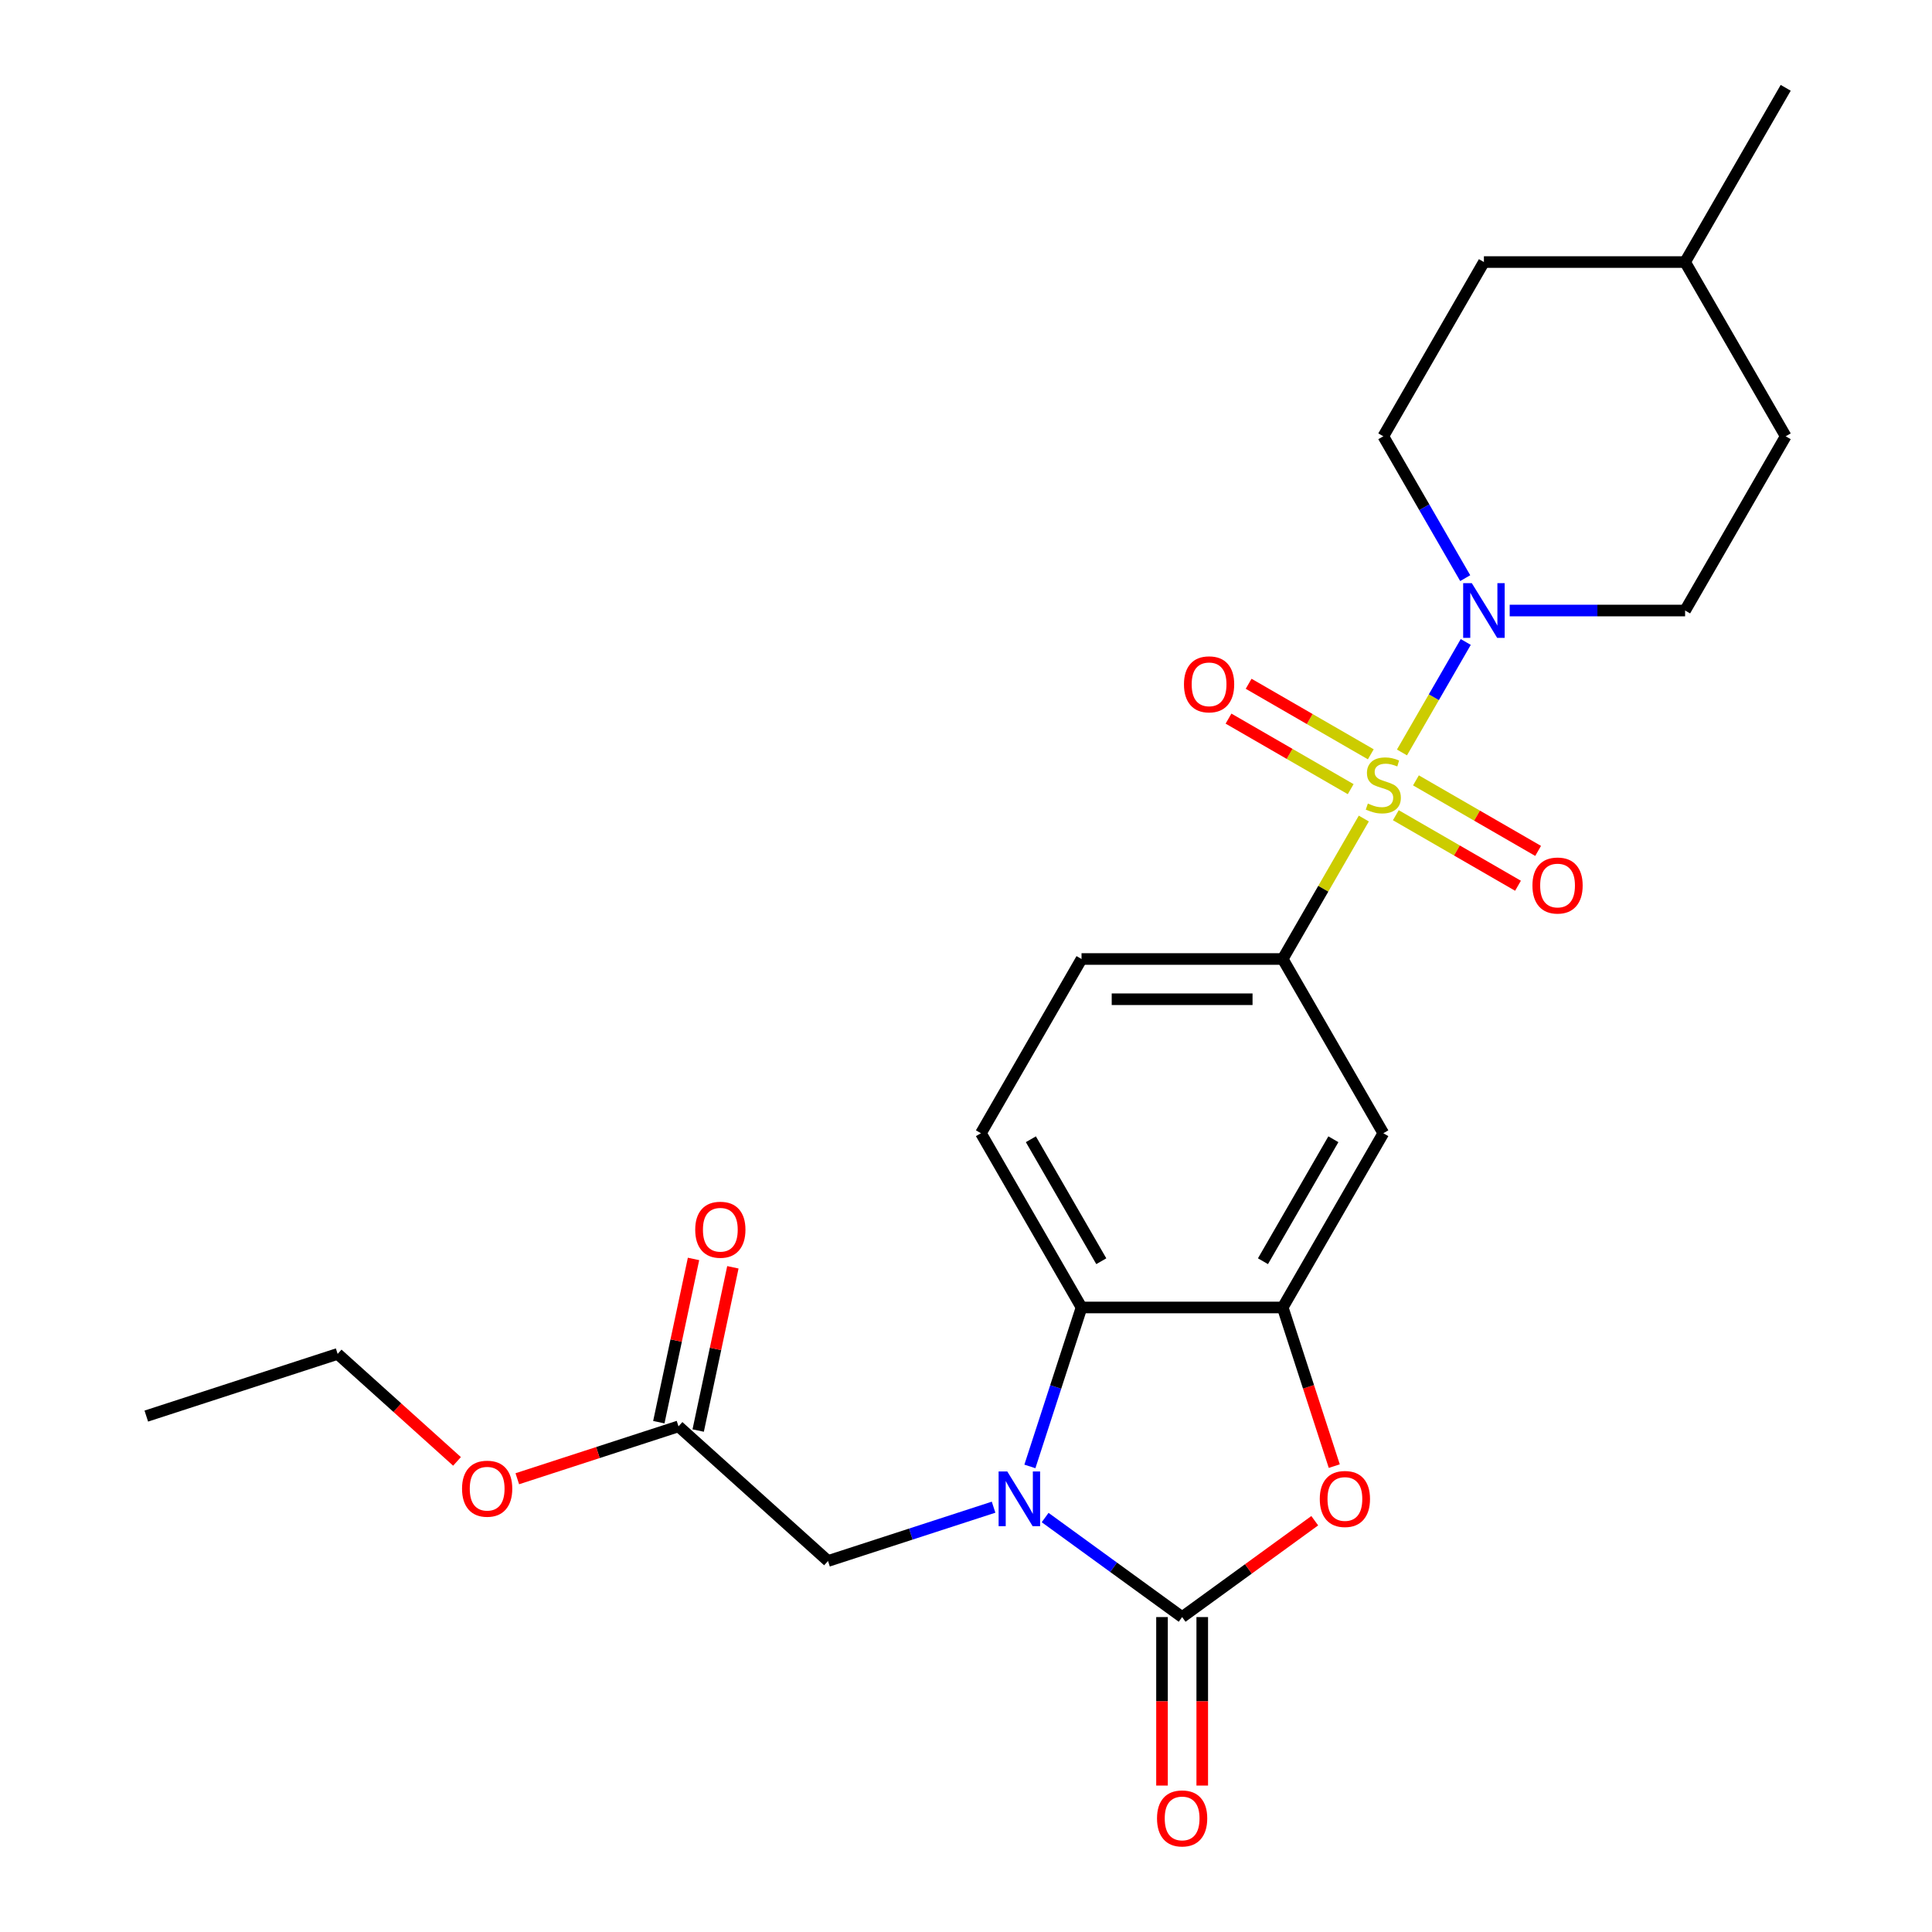 <?xml version='1.0' encoding='iso-8859-1'?>
<svg version='1.1' baseProfile='full'
              xmlns='http://www.w3.org/2000/svg'
                      xmlns:rdkit='http://www.rdkit.org/xml'
                      xmlns:xlink='http://www.w3.org/1999/xlink'
                  xml:space='preserve'
width='1000px' height='1000px' viewBox='0 0 1000 1000'>
<!-- END OF HEADER -->
<rect style='opacity:1.0;fill:#FFFFFF;stroke:none' width='1000' height='1000' x='0' y='0'> </rect>
<path class='bond-5' d='M 725.658,389.469 L 742.165,360.879' style='fill:none;fill-rule:evenodd;stroke:#CCCC00;stroke-width:6px;stroke-linecap:butt;stroke-linejoin:miter;stroke-opacity:1' />
<path class='bond-5' d='M 742.165,360.879 L 758.671,332.288' style='fill:none;fill-rule:evenodd;stroke:#0000FF;stroke-width:6px;stroke-linecap:butt;stroke-linejoin:miter;stroke-opacity:1' />
<path class='bond-6' d='M 705.909,423.676 L 684.922,460.026' style='fill:none;fill-rule:evenodd;stroke:#CCCC00;stroke-width:6px;stroke-linecap:butt;stroke-linejoin:miter;stroke-opacity:1' />
<path class='bond-6' d='M 684.922,460.026 L 663.935,496.377' style='fill:none;fill-rule:evenodd;stroke:#000000;stroke-width:6px;stroke-linecap:butt;stroke-linejoin:miter;stroke-opacity:1' />
<path class='bond-9' d='M 722.479,421.956 L 754.097,440.21' style='fill:none;fill-rule:evenodd;stroke:#CCCC00;stroke-width:6px;stroke-linecap:butt;stroke-linejoin:miter;stroke-opacity:1' />
<path class='bond-9' d='M 754.097,440.21 L 785.714,458.465' style='fill:none;fill-rule:evenodd;stroke:#FF0000;stroke-width:6px;stroke-linecap:butt;stroke-linejoin:miter;stroke-opacity:1' />
<path class='bond-9' d='M 732.893,403.919 L 764.51,422.173' style='fill:none;fill-rule:evenodd;stroke:#CCCC00;stroke-width:6px;stroke-linecap:butt;stroke-linejoin:miter;stroke-opacity:1' />
<path class='bond-9' d='M 764.51,422.173 L 796.128,440.428' style='fill:none;fill-rule:evenodd;stroke:#FF0000;stroke-width:6px;stroke-linecap:butt;stroke-linejoin:miter;stroke-opacity:1' />
<path class='bond-10' d='M 709.526,390.428 L 677.909,372.174' style='fill:none;fill-rule:evenodd;stroke:#CCCC00;stroke-width:6px;stroke-linecap:butt;stroke-linejoin:miter;stroke-opacity:1' />
<path class='bond-10' d='M 677.909,372.174 L 646.291,353.92' style='fill:none;fill-rule:evenodd;stroke:#FF0000;stroke-width:6px;stroke-linecap:butt;stroke-linejoin:miter;stroke-opacity:1' />
<path class='bond-10' d='M 699.113,408.465 L 667.495,390.211' style='fill:none;fill-rule:evenodd;stroke:#CCCC00;stroke-width:6px;stroke-linecap:butt;stroke-linejoin:miter;stroke-opacity:1' />
<path class='bond-10' d='M 667.495,390.211 L 635.878,371.957' style='fill:none;fill-rule:evenodd;stroke:#FF0000;stroke-width:6px;stroke-linecap:butt;stroke-linejoin:miter;stroke-opacity:1' />
<path class='bond-0' d='M 533.066,759.021 L 546.432,717.883' style='fill:none;fill-rule:evenodd;stroke:#0000FF;stroke-width:6px;stroke-linecap:butt;stroke-linejoin:miter;stroke-opacity:1' />
<path class='bond-0' d='M 546.432,717.883 L 559.799,676.745' style='fill:none;fill-rule:evenodd;stroke:#000000;stroke-width:6px;stroke-linecap:butt;stroke-linejoin:miter;stroke-opacity:1' />
<path class='bond-8' d='M 514.276,780.12 L 471.428,794.042' style='fill:none;fill-rule:evenodd;stroke:#0000FF;stroke-width:6px;stroke-linecap:butt;stroke-linejoin:miter;stroke-opacity:1' />
<path class='bond-8' d='M 471.428,794.042 L 428.58,807.964' style='fill:none;fill-rule:evenodd;stroke:#000000;stroke-width:6px;stroke-linecap:butt;stroke-linejoin:miter;stroke-opacity:1' />
<path class='bond-27' d='M 540.962,785.479 L 576.415,811.237' style='fill:none;fill-rule:evenodd;stroke:#0000FF;stroke-width:6px;stroke-linecap:butt;stroke-linejoin:miter;stroke-opacity:1' />
<path class='bond-27' d='M 576.415,811.237 L 611.867,836.994' style='fill:none;fill-rule:evenodd;stroke:#000000;stroke-width:6px;stroke-linecap:butt;stroke-linejoin:miter;stroke-opacity:1' />
<path class='bond-1' d='M 611.867,836.994 L 646.189,812.058' style='fill:none;fill-rule:evenodd;stroke:#000000;stroke-width:6px;stroke-linecap:butt;stroke-linejoin:miter;stroke-opacity:1' />
<path class='bond-1' d='M 646.189,812.058 L 680.511,787.121' style='fill:none;fill-rule:evenodd;stroke:#FF0000;stroke-width:6px;stroke-linecap:butt;stroke-linejoin:miter;stroke-opacity:1' />
<path class='bond-13' d='M 601.453,836.994 L 601.453,880.6' style='fill:none;fill-rule:evenodd;stroke:#000000;stroke-width:6px;stroke-linecap:butt;stroke-linejoin:miter;stroke-opacity:1' />
<path class='bond-13' d='M 601.453,880.6 L 601.453,924.207' style='fill:none;fill-rule:evenodd;stroke:#FF0000;stroke-width:6px;stroke-linecap:butt;stroke-linejoin:miter;stroke-opacity:1' />
<path class='bond-13' d='M 622.28,836.994 L 622.28,880.6' style='fill:none;fill-rule:evenodd;stroke:#000000;stroke-width:6px;stroke-linecap:butt;stroke-linejoin:miter;stroke-opacity:1' />
<path class='bond-13' d='M 622.28,880.6 L 622.28,924.207' style='fill:none;fill-rule:evenodd;stroke:#FF0000;stroke-width:6px;stroke-linecap:butt;stroke-linejoin:miter;stroke-opacity:1' />
<path class='bond-2' d='M 690.616,758.861 L 677.275,717.803' style='fill:none;fill-rule:evenodd;stroke:#FF0000;stroke-width:6px;stroke-linecap:butt;stroke-linejoin:miter;stroke-opacity:1' />
<path class='bond-2' d='M 677.275,717.803 L 663.935,676.745' style='fill:none;fill-rule:evenodd;stroke:#000000;stroke-width:6px;stroke-linecap:butt;stroke-linejoin:miter;stroke-opacity:1' />
<path class='bond-3' d='M 663.935,676.745 L 716.003,586.561' style='fill:none;fill-rule:evenodd;stroke:#000000;stroke-width:6px;stroke-linecap:butt;stroke-linejoin:miter;stroke-opacity:1' />
<path class='bond-3' d='M 653.708,652.804 L 690.156,589.675' style='fill:none;fill-rule:evenodd;stroke:#000000;stroke-width:6px;stroke-linecap:butt;stroke-linejoin:miter;stroke-opacity:1' />
<path class='bond-25' d='M 663.935,676.745 L 559.799,676.745' style='fill:none;fill-rule:evenodd;stroke:#000000;stroke-width:6px;stroke-linecap:butt;stroke-linejoin:miter;stroke-opacity:1' />
<path class='bond-4' d='M 559.799,676.745 L 507.731,586.561' style='fill:none;fill-rule:evenodd;stroke:#000000;stroke-width:6px;stroke-linecap:butt;stroke-linejoin:miter;stroke-opacity:1' />
<path class='bond-4' d='M 570.026,652.804 L 533.578,589.675' style='fill:none;fill-rule:evenodd;stroke:#000000;stroke-width:6px;stroke-linecap:butt;stroke-linejoin:miter;stroke-opacity:1' />
<path class='bond-15' d='M 781.414,316.008 L 826.81,316.008' style='fill:none;fill-rule:evenodd;stroke:#0000FF;stroke-width:6px;stroke-linecap:butt;stroke-linejoin:miter;stroke-opacity:1' />
<path class='bond-15' d='M 826.81,316.008 L 872.207,316.008' style='fill:none;fill-rule:evenodd;stroke:#000000;stroke-width:6px;stroke-linecap:butt;stroke-linejoin:miter;stroke-opacity:1' />
<path class='bond-16' d='M 758.392,299.244 L 737.198,262.534' style='fill:none;fill-rule:evenodd;stroke:#0000FF;stroke-width:6px;stroke-linecap:butt;stroke-linejoin:miter;stroke-opacity:1' />
<path class='bond-16' d='M 737.198,262.534 L 716.003,225.823' style='fill:none;fill-rule:evenodd;stroke:#000000;stroke-width:6px;stroke-linecap:butt;stroke-linejoin:miter;stroke-opacity:1' />
<path class='bond-7' d='M 663.935,496.377 L 716.003,586.561' style='fill:none;fill-rule:evenodd;stroke:#000000;stroke-width:6px;stroke-linecap:butt;stroke-linejoin:miter;stroke-opacity:1' />
<path class='bond-14' d='M 663.935,496.377 L 559.799,496.377' style='fill:none;fill-rule:evenodd;stroke:#000000;stroke-width:6px;stroke-linecap:butt;stroke-linejoin:miter;stroke-opacity:1' />
<path class='bond-14' d='M 648.314,517.204 L 575.419,517.204' style='fill:none;fill-rule:evenodd;stroke:#000000;stroke-width:6px;stroke-linecap:butt;stroke-linejoin:miter;stroke-opacity:1' />
<path class='bond-12' d='M 428.58,807.964 L 351.192,738.284' style='fill:none;fill-rule:evenodd;stroke:#000000;stroke-width:6px;stroke-linecap:butt;stroke-linejoin:miter;stroke-opacity:1' />
<path class='bond-11' d='M 507.731,586.561 L 559.799,496.377' style='fill:none;fill-rule:evenodd;stroke:#000000;stroke-width:6px;stroke-linecap:butt;stroke-linejoin:miter;stroke-opacity:1' />
<path class='bond-17' d='M 361.378,740.449 L 370.358,698.2' style='fill:none;fill-rule:evenodd;stroke:#000000;stroke-width:6px;stroke-linecap:butt;stroke-linejoin:miter;stroke-opacity:1' />
<path class='bond-17' d='M 370.358,698.2 L 379.338,655.952' style='fill:none;fill-rule:evenodd;stroke:#FF0000;stroke-width:6px;stroke-linecap:butt;stroke-linejoin:miter;stroke-opacity:1' />
<path class='bond-17' d='M 341.006,736.119 L 349.986,693.87' style='fill:none;fill-rule:evenodd;stroke:#000000;stroke-width:6px;stroke-linecap:butt;stroke-linejoin:miter;stroke-opacity:1' />
<path class='bond-17' d='M 349.986,693.87 L 358.966,651.622' style='fill:none;fill-rule:evenodd;stroke:#FF0000;stroke-width:6px;stroke-linecap:butt;stroke-linejoin:miter;stroke-opacity:1' />
<path class='bond-18' d='M 351.192,738.284 L 309.474,751.839' style='fill:none;fill-rule:evenodd;stroke:#000000;stroke-width:6px;stroke-linecap:butt;stroke-linejoin:miter;stroke-opacity:1' />
<path class='bond-18' d='M 309.474,751.839 L 267.756,765.394' style='fill:none;fill-rule:evenodd;stroke:#FF0000;stroke-width:6px;stroke-linecap:butt;stroke-linejoin:miter;stroke-opacity:1' />
<path class='bond-20' d='M 872.207,316.008 L 924.275,225.823' style='fill:none;fill-rule:evenodd;stroke:#000000;stroke-width:6px;stroke-linecap:butt;stroke-linejoin:miter;stroke-opacity:1' />
<path class='bond-19' d='M 716.003,225.823 L 768.071,135.639' style='fill:none;fill-rule:evenodd;stroke:#000000;stroke-width:6px;stroke-linecap:butt;stroke-linejoin:miter;stroke-opacity:1' />
<path class='bond-22' d='M 236.549,756.414 L 205.657,728.599' style='fill:none;fill-rule:evenodd;stroke:#FF0000;stroke-width:6px;stroke-linecap:butt;stroke-linejoin:miter;stroke-opacity:1' />
<path class='bond-22' d='M 205.657,728.599 L 174.764,700.783' style='fill:none;fill-rule:evenodd;stroke:#000000;stroke-width:6px;stroke-linecap:butt;stroke-linejoin:miter;stroke-opacity:1' />
<path class='bond-21' d='M 768.071,135.639 L 872.207,135.639' style='fill:none;fill-rule:evenodd;stroke:#000000;stroke-width:6px;stroke-linecap:butt;stroke-linejoin:miter;stroke-opacity:1' />
<path class='bond-26' d='M 924.275,225.823 L 872.207,135.639' style='fill:none;fill-rule:evenodd;stroke:#000000;stroke-width:6px;stroke-linecap:butt;stroke-linejoin:miter;stroke-opacity:1' />
<path class='bond-23' d='M 872.207,135.639 L 924.275,45.455' style='fill:none;fill-rule:evenodd;stroke:#000000;stroke-width:6px;stroke-linecap:butt;stroke-linejoin:miter;stroke-opacity:1' />
<path class='bond-24' d='M 174.764,700.783 L 75.725,732.963' style='fill:none;fill-rule:evenodd;stroke:#000000;stroke-width:6px;stroke-linecap:butt;stroke-linejoin:miter;stroke-opacity:1' />
<path  class='atom-0' d='M 708.003 415.912
Q 708.323 416.032, 709.643 416.592
Q 710.963 417.152, 712.403 417.512
Q 713.883 417.832, 715.323 417.832
Q 718.003 417.832, 719.563 416.552
Q 721.123 415.232, 721.123 412.952
Q 721.123 411.392, 720.323 410.432
Q 719.563 409.472, 718.363 408.952
Q 717.163 408.432, 715.163 407.832
Q 712.643 407.072, 711.123 406.352
Q 709.643 405.632, 708.563 404.112
Q 707.523 402.592, 707.523 400.032
Q 707.523 396.472, 709.923 394.272
Q 712.363 392.072, 717.163 392.072
Q 720.443 392.072, 724.163 393.632
L 723.243 396.712
Q 719.843 395.312, 717.283 395.312
Q 714.523 395.312, 713.003 396.472
Q 711.483 397.592, 711.523 399.552
Q 711.523 401.072, 712.283 401.992
Q 713.083 402.912, 714.203 403.432
Q 715.363 403.952, 717.283 404.552
Q 719.843 405.352, 721.363 406.152
Q 722.883 406.952, 723.963 408.592
Q 725.083 410.192, 725.083 412.952
Q 725.083 416.872, 722.443 418.992
Q 719.843 421.072, 715.483 421.072
Q 712.963 421.072, 711.043 420.512
Q 709.163 419.992, 706.923 419.072
L 708.003 415.912
' fill='#CCCC00'/>
<path  class='atom-1' d='M 521.359 761.625
L 530.639 776.625
Q 531.559 778.105, 533.039 780.785
Q 534.519 783.465, 534.599 783.625
L 534.599 761.625
L 538.359 761.625
L 538.359 789.945
L 534.479 789.945
L 524.519 773.545
Q 523.359 771.625, 522.119 769.425
Q 520.919 767.225, 520.559 766.545
L 520.559 789.945
L 516.879 789.945
L 516.879 761.625
L 521.359 761.625
' fill='#0000FF'/>
<path  class='atom-3' d='M 683.115 775.865
Q 683.115 769.065, 686.475 765.265
Q 689.835 761.465, 696.115 761.465
Q 702.395 761.465, 705.755 765.265
Q 709.115 769.065, 709.115 775.865
Q 709.115 782.745, 705.715 786.665
Q 702.315 790.545, 696.115 790.545
Q 689.875 790.545, 686.475 786.665
Q 683.115 782.785, 683.115 775.865
M 696.115 787.345
Q 700.435 787.345, 702.755 784.465
Q 705.115 781.545, 705.115 775.865
Q 705.115 770.305, 702.755 767.505
Q 700.435 764.665, 696.115 764.665
Q 691.795 764.665, 689.435 767.465
Q 687.115 770.265, 687.115 775.865
Q 687.115 781.585, 689.435 784.465
Q 691.795 787.345, 696.115 787.345
' fill='#FF0000'/>
<path  class='atom-6' d='M 761.811 301.848
L 771.091 316.848
Q 772.011 318.328, 773.491 321.008
Q 774.971 323.688, 775.051 323.848
L 775.051 301.848
L 778.811 301.848
L 778.811 330.168
L 774.931 330.168
L 764.971 313.768
Q 763.811 311.848, 762.571 309.648
Q 761.371 307.448, 761.011 306.768
L 761.011 330.168
L 757.331 330.168
L 757.331 301.848
L 761.811 301.848
' fill='#0000FF'/>
<path  class='atom-10' d='M 793.187 458.34
Q 793.187 451.54, 796.547 447.74
Q 799.907 443.94, 806.187 443.94
Q 812.467 443.94, 815.827 447.74
Q 819.187 451.54, 819.187 458.34
Q 819.187 465.22, 815.787 469.14
Q 812.387 473.02, 806.187 473.02
Q 799.947 473.02, 796.547 469.14
Q 793.187 465.26, 793.187 458.34
M 806.187 469.82
Q 810.507 469.82, 812.827 466.94
Q 815.187 464.02, 815.187 458.34
Q 815.187 452.78, 812.827 449.98
Q 810.507 447.14, 806.187 447.14
Q 801.867 447.14, 799.507 449.94
Q 797.187 452.74, 797.187 458.34
Q 797.187 464.06, 799.507 466.94
Q 801.867 469.82, 806.187 469.82
' fill='#FF0000'/>
<path  class='atom-11' d='M 612.818 354.204
Q 612.818 347.404, 616.178 343.604
Q 619.538 339.804, 625.818 339.804
Q 632.098 339.804, 635.458 343.604
Q 638.818 347.404, 638.818 354.204
Q 638.818 361.084, 635.418 365.004
Q 632.018 368.884, 625.818 368.884
Q 619.578 368.884, 616.178 365.004
Q 612.818 361.124, 612.818 354.204
M 625.818 365.684
Q 630.138 365.684, 632.458 362.804
Q 634.818 359.884, 634.818 354.204
Q 634.818 348.644, 632.458 345.844
Q 630.138 343.004, 625.818 343.004
Q 621.498 343.004, 619.138 345.804
Q 616.818 348.604, 616.818 354.204
Q 616.818 359.924, 619.138 362.804
Q 621.498 365.684, 625.818 365.684
' fill='#FF0000'/>
<path  class='atom-14' d='M 598.867 941.21
Q 598.867 934.41, 602.227 930.61
Q 605.587 926.81, 611.867 926.81
Q 618.147 926.81, 621.507 930.61
Q 624.867 934.41, 624.867 941.21
Q 624.867 948.09, 621.467 952.01
Q 618.067 955.89, 611.867 955.89
Q 605.627 955.89, 602.227 952.01
Q 598.867 948.13, 598.867 941.21
M 611.867 952.69
Q 616.187 952.69, 618.507 949.81
Q 620.867 946.89, 620.867 941.21
Q 620.867 935.65, 618.507 932.85
Q 616.187 930.01, 611.867 930.01
Q 607.547 930.01, 605.187 932.81
Q 602.867 935.61, 602.867 941.21
Q 602.867 946.93, 605.187 949.81
Q 607.547 952.69, 611.867 952.69
' fill='#FF0000'/>
<path  class='atom-18' d='M 359.843 636.503
Q 359.843 629.703, 363.203 625.903
Q 366.563 622.103, 372.843 622.103
Q 379.123 622.103, 382.483 625.903
Q 385.843 629.703, 385.843 636.503
Q 385.843 643.383, 382.443 647.303
Q 379.043 651.183, 372.843 651.183
Q 366.603 651.183, 363.203 647.303
Q 359.843 643.423, 359.843 636.503
M 372.843 647.983
Q 377.163 647.983, 379.483 645.103
Q 381.843 642.183, 381.843 636.503
Q 381.843 630.943, 379.483 628.143
Q 377.163 625.303, 372.843 625.303
Q 368.523 625.303, 366.163 628.103
Q 363.843 630.903, 363.843 636.503
Q 363.843 642.223, 366.163 645.103
Q 368.523 647.983, 372.843 647.983
' fill='#FF0000'/>
<path  class='atom-19' d='M 239.153 770.544
Q 239.153 763.744, 242.513 759.944
Q 245.873 756.144, 252.153 756.144
Q 258.433 756.144, 261.793 759.944
Q 265.153 763.744, 265.153 770.544
Q 265.153 777.424, 261.753 781.344
Q 258.353 785.224, 252.153 785.224
Q 245.913 785.224, 242.513 781.344
Q 239.153 777.464, 239.153 770.544
M 252.153 782.024
Q 256.473 782.024, 258.793 779.144
Q 261.153 776.224, 261.153 770.544
Q 261.153 764.984, 258.793 762.184
Q 256.473 759.344, 252.153 759.344
Q 247.833 759.344, 245.473 762.144
Q 243.153 764.944, 243.153 770.544
Q 243.153 776.264, 245.473 779.144
Q 247.833 782.024, 252.153 782.024
' fill='#FF0000'/>
</svg>
